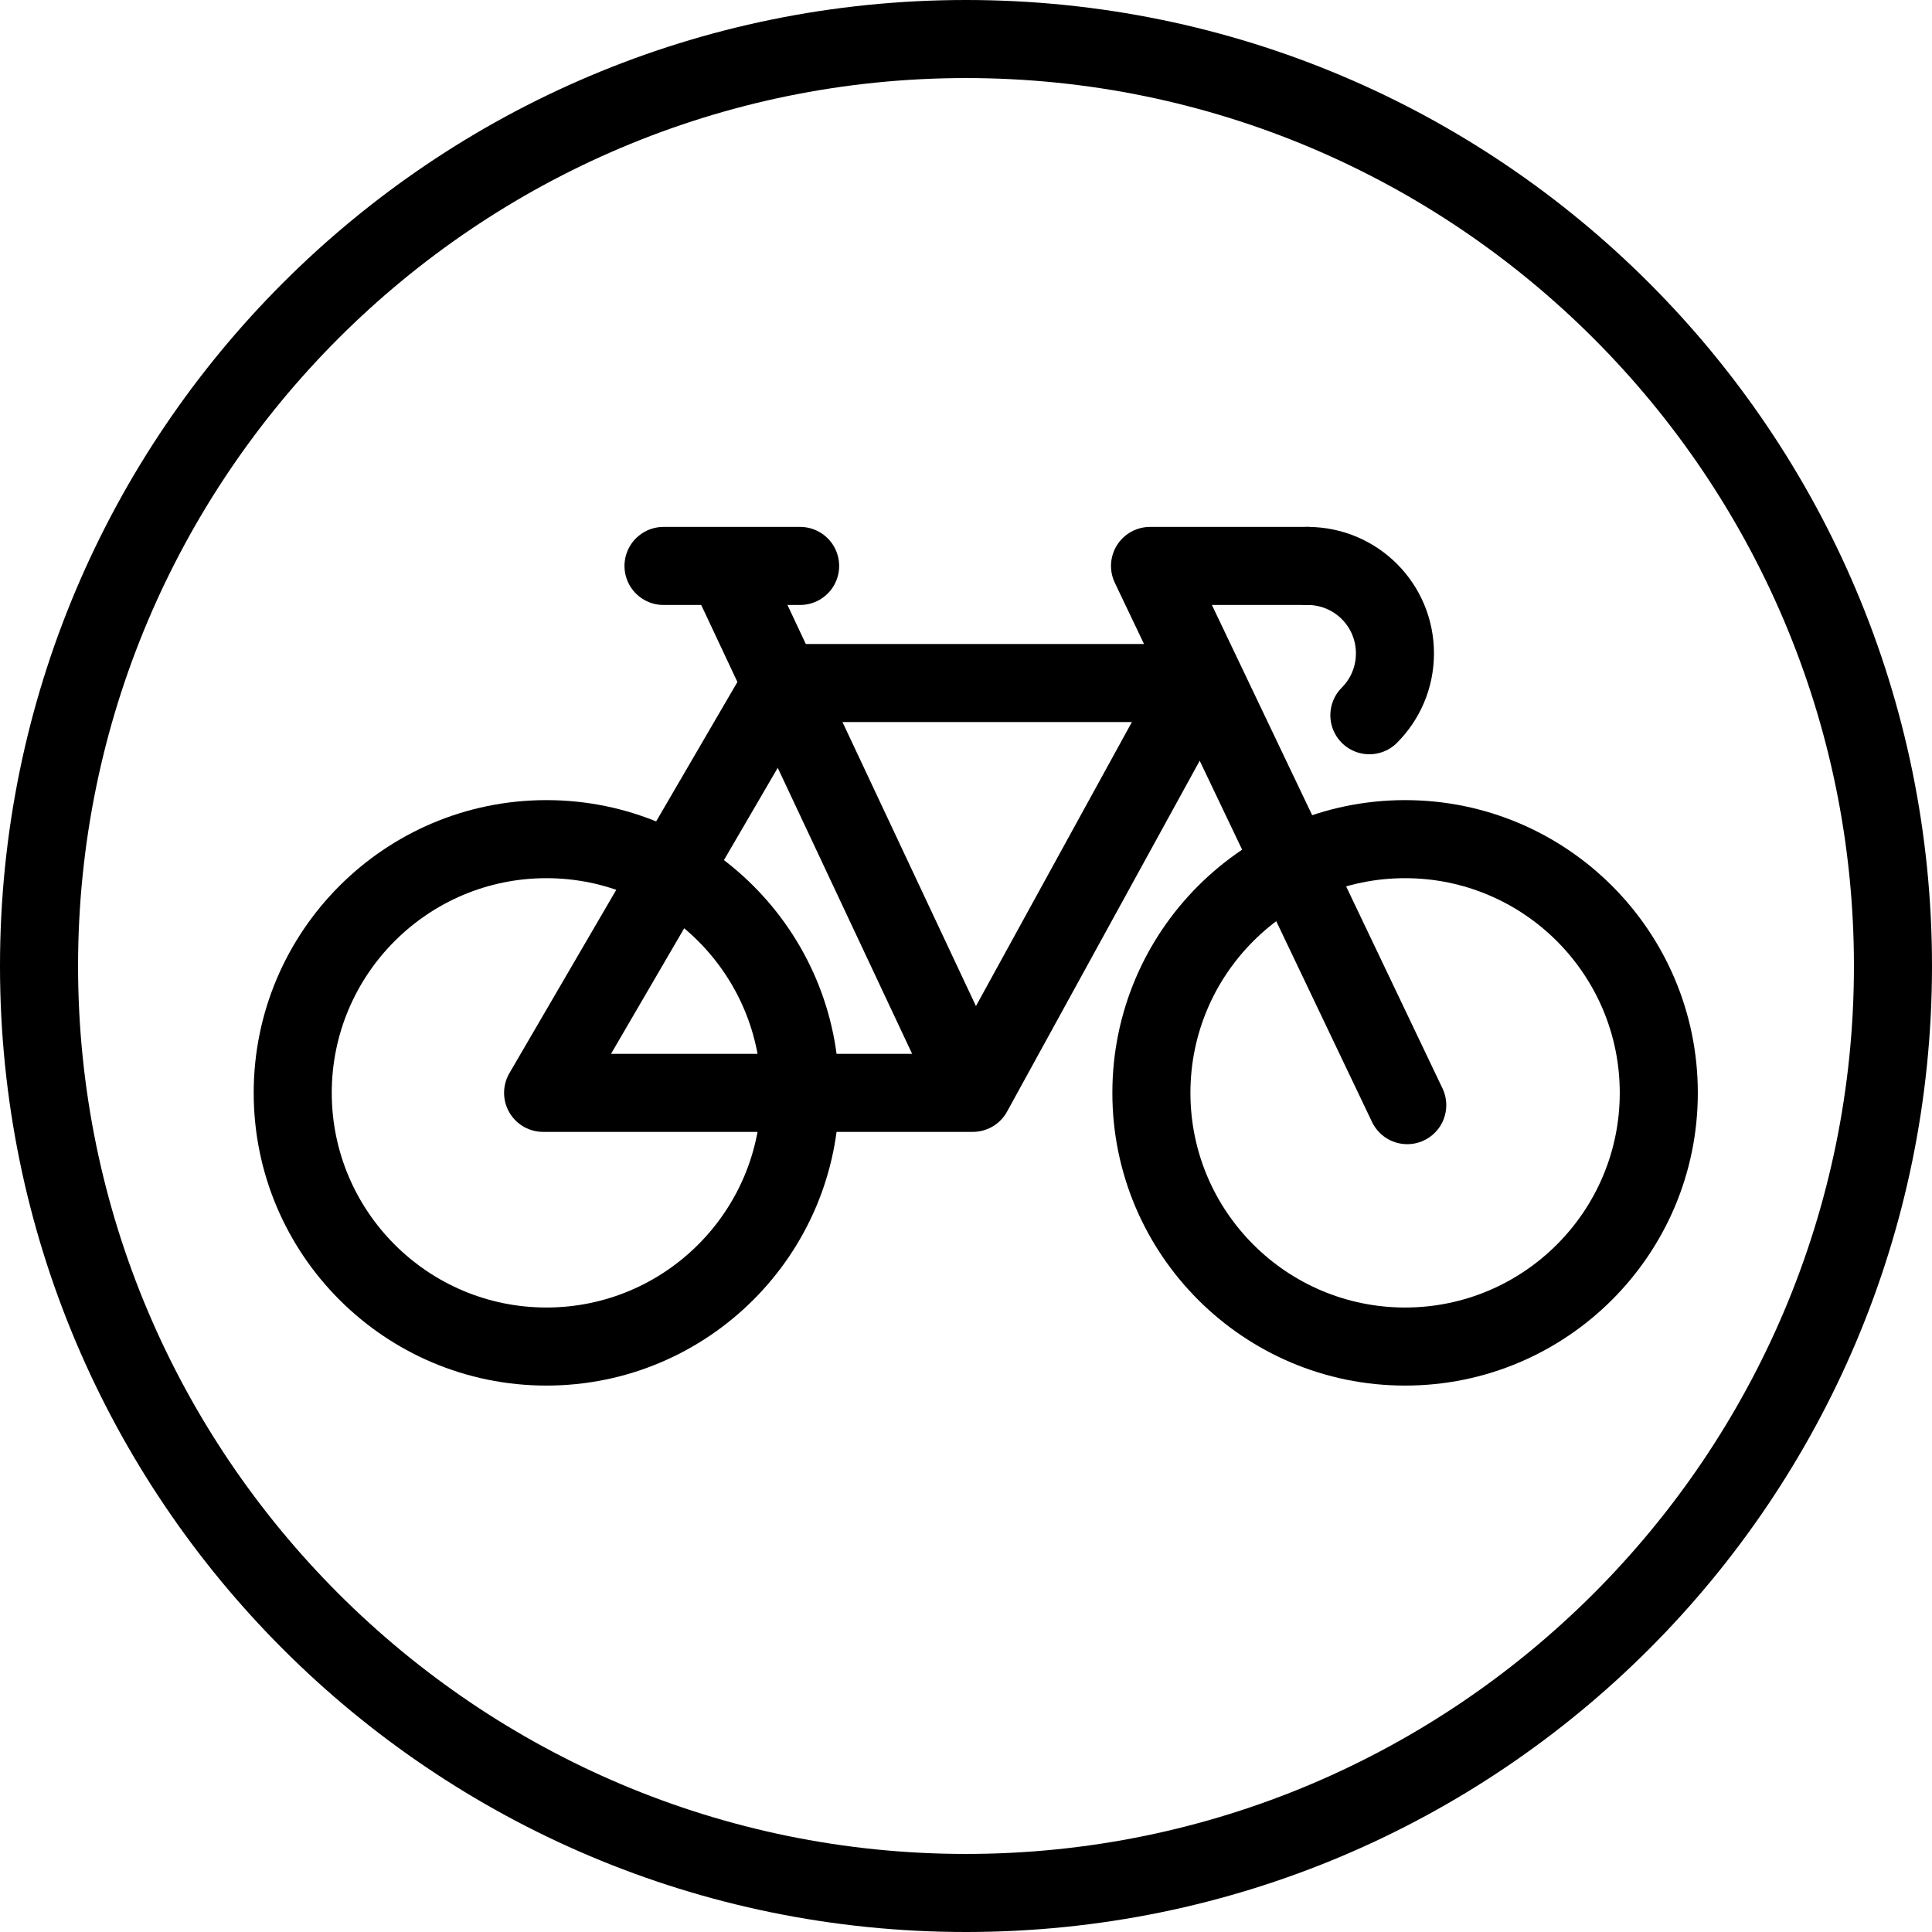 <?xml version="1.0" encoding="UTF-8"?>
<svg id="_レイヤー_2" data-name="レイヤー 2" xmlns="http://www.w3.org/2000/svg" viewBox="0 0 99 99">
  <defs>
    <style>
      .cls-1 {
        fill: none;
        stroke: #000;
        stroke-linecap: round;
        stroke-linejoin: round;
        stroke-width: 4px;
      }

      .cls-2 {
        stroke-width: 0px;
      }
    </style>
  </defs>
  <g id="_レイヤー_1-2" data-name="レイヤー 1">
    <g>
      <path class="cls-2" d="M49.5,4c25.09,0,45.5,20.41,45.5,45.5s-20.41,45.5-45.5,45.5S4,74.59,4,49.5,24.41,4,49.5,4M49.5,0C22.16,0,0,22.16,0,49.5s22.16,49.5,49.5,49.5,49.5-22.16,49.5-49.5S76.84,0,49.5,0h0Z"/>
      <g>
        <polyline class="cls-1" points="72.11 56.63 58.93 29 67 29"/>
        <line class="cls-1" x1="34" y1="29" x2="41" y2="29"/>
        <polygon class="cls-1" points="61.38 35 40.07 35 27.83 56 49.85 56 61.38 35"/>
        <line class="cls-1" x1="49.72" y1="55.64" x2="37.39" y2="29.4"/>
        <path class="cls-1" d="M67,29c1.24,0,2.36.5,3.17,1.31s1.31,1.93,1.31,3.17-.5,2.36-1.31,3.17"/>
        <path class="cls-2" d="M72,45c6.07,0,11,4.93,11,11s-4.93,11-11,11-11-4.93-11-11,4.93-11,11-11M72,41c-8.28,0-15,6.72-15,15s6.72,15,15,15,15-6.72,15-15-6.72-15-15-15h0Z"/>
        <path class="cls-2" d="M28,45c6.07,0,11,4.93,11,11s-4.93,11-11,11-11-4.93-11-11,4.93-11,11-11M28,41c-8.28,0-15,6.72-15,15s6.72,15,15,15,15-6.72,15-15-6.72-15-15-15h0Z"/>
      </g>
    </g>
  </g>
</svg>